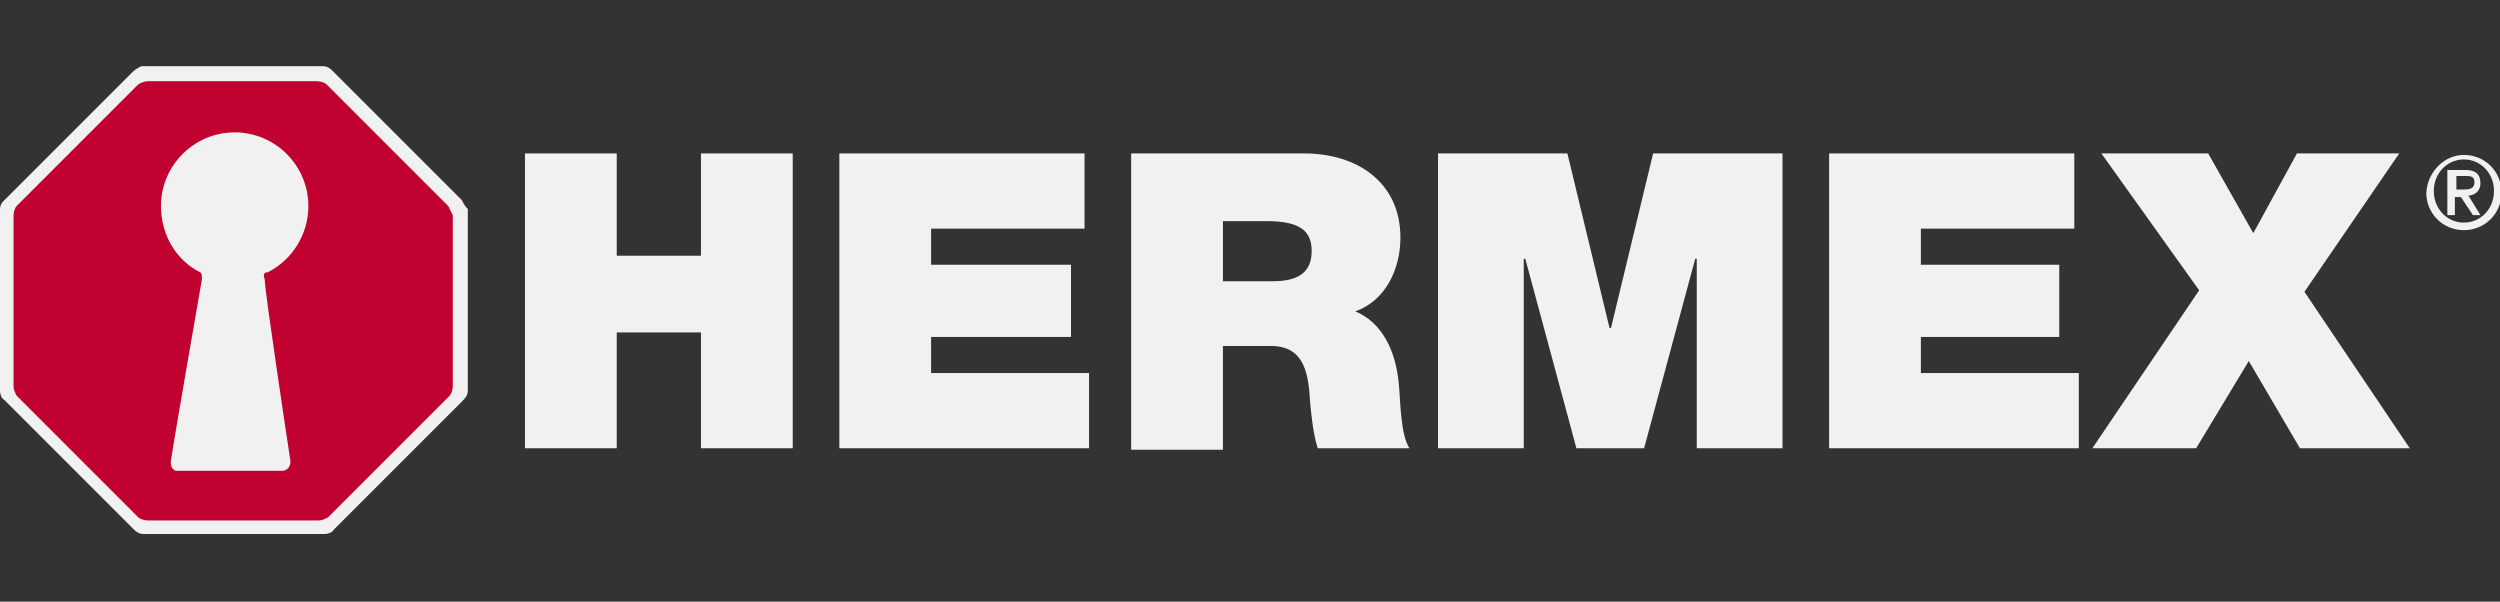 <?xml version="1.0" encoding="utf-8"?>
<!-- Generator: Adobe Illustrator 23.0.0, SVG Export Plug-In . SVG Version: 6.00 Build 0)  -->
<svg version="1.1" id="Capa_1" xmlns="http://www.w3.org/2000/svg" xmlns:xlink="http://www.w3.org/1999/xlink" x="0px" y="0px"
	 viewBox="0 0 166.2 40" style="enable-background:new 0 0 166.2 40;" xml:space="preserve">
<rect x="0" y="0" width="166.2" height="40" fill="#333333" stroke="none"/>
<style type="text/css">
	.st0{fill:#F1F1F1;}
	.st1{fill:#C10230;}
	.st2{fill:none;}
</style>
<g>
	<g>
		<polygon class="st0" points="34.9,10.2 41,10.2 41,17 46.6,17 46.6,10.2 52.7,10.2 52.7,29.8 46.6,29.8 46.6,22.1 41,22.1 
			41,29.8 34.9,29.8 		"/>
		<polygon class="st0" points="55.8,10.2 72.1,10.2 72.1,15.2 61.9,15.2 61.9,17.6 71.2,17.6 71.2,22.4 61.9,22.4 61.9,24.8 
			72.4,24.8 72.4,29.8 55.8,29.8 		"/>
		<path class="st0" d="M75.2,10.2h11.5c3.5,0,6.4,1.9,6.4,5.6c0,2.1-1,4.2-3,4.9c1.7,0.7,2.7,2.5,2.9,4.9c0.1,1,0.1,3.3,0.7,4.2
			h-6.1c-0.3-1-0.4-2-0.5-3C87,25,86.8,23,84.5,23h-3.2v6.9h-6.1L75.2,10.2L75.2,10.2z M81.3,18.7h3.2c1.2,0,2.7-0.2,2.7-2
			c0-1.3-0.7-2-3-2h-2.9L81.3,18.7L81.3,18.7z"/>
		<polygon class="st0" points="95.6,10.2 104.2,10.2 107,21.8 107.1,21.8 109.9,10.2 118.5,10.2 118.5,29.8 112.8,29.8 112.8,17.2 
			112.7,17.2 109.3,29.8 104.8,29.8 101.4,17.2 101.3,17.2 101.3,29.8 95.6,29.8 		"/>
		<polygon class="st0" points="121.6,10.2 137.9,10.2 137.9,15.2 127.7,15.2 127.7,17.6 136.9,17.6 136.9,22.4 127.7,22.4 
			127.7,24.8 138.2,24.8 138.2,29.8 121.6,29.8 		"/>
		<polygon class="st0" points="146.2,19.3 139.7,10.2 146.8,10.2 149.8,15.5 152.7,10.2 159.5,10.2 153.2,19.4 160.2,29.8 
			152.9,29.8 149.5,24 146,29.8 139.1,29.8 		"/>
		<path class="st0" d="M163.8,10.3c1.4,0,2.5,1.1,2.5,2.5s-1.1,2.5-2.5,2.5s-2.5-1.1-2.5-2.5C161.4,11.4,162.5,10.3,163.8,10.3
			 M165.8,12.7c0-1.2-0.9-2.1-2-2.1c-1.1,0-2,0.9-2,2.1s0.9,2.1,2,2.1C164.9,14.8,165.8,13.9,165.8,12.7 M162.8,11.3h1.1
			c0.7,0,1,0.3,1,0.9c0,0.5-0.4,0.8-0.8,0.8l0.8,1.3h-0.5l-0.8-1.2h-0.4v1.2h-0.5V11.3L162.8,11.3z M163.7,12.6c0.4,0,0.8,0,0.8-0.5
			c0-0.4-0.3-0.4-0.6-0.4h-0.6v0.9H163.7L163.7,12.6z"/>
	</g>
	<g>
		<path class="st0" d="M30.7,13.3l-8.6-8.6c-0.2-0.2-0.4-0.3-0.6-0.3H9.4C9.2,4.5,9,4.6,8.8,4.8l-8.6,8.6C0.1,13.5,0,13.7,0,13.9
			v12.1c0,0.2,0.1,0.5,0.3,0.6l8.6,8.6c0.2,0.2,0.4,0.3,0.6,0.3h12.1c0.2,0,0.5-0.1,0.6-0.3l8.6-8.6c0.2-0.2,0.3-0.4,0.3-0.6V13.9
			C30.9,13.7,30.8,13.5,30.7,13.3"/>
		<path class="st1" d="M29.8,13.7l-8.1-8.1c-0.1-0.1-0.4-0.2-0.6-0.2H9.8c-0.2,0-0.4,0.1-0.6,0.2l-8.1,8.1c-0.1,0.1-0.2,0.4-0.2,0.6
			v11.4c0,0.2,0.1,0.4,0.2,0.6l8.1,8.1c0.1,0.1,0.4,0.2,0.6,0.2h11.4c0.2,0,0.4-0.1,0.6-0.2l8.1-8.1c0.1-0.1,0.2-0.4,0.2-0.6V14.3
			C30,14.1,29.9,13.9,29.8,13.7 M17.6,18.6c0,0.8,1.7,12,1.7,12s0.1,0.6-0.5,0.7c-0.7,0-7.1,0-7.1,0s-0.5-0.1-0.3-0.9
			c0.1-0.8,2-11.7,2-11.7s0.1-0.5-0.1-0.6c-1.6-0.8-2.6-2.5-2.6-4.4c0-2.7,2.2-4.9,4.9-4.9s4.9,2.2,4.9,4.9c0,1.9-1.1,3.6-2.7,4.4
			C17.5,18.1,17.5,18.3,17.6,18.6"/>
	</g>
</g>
<rect x="-83.1" y="-20" class="st2" width="332.5" height="80"/>
</svg>
